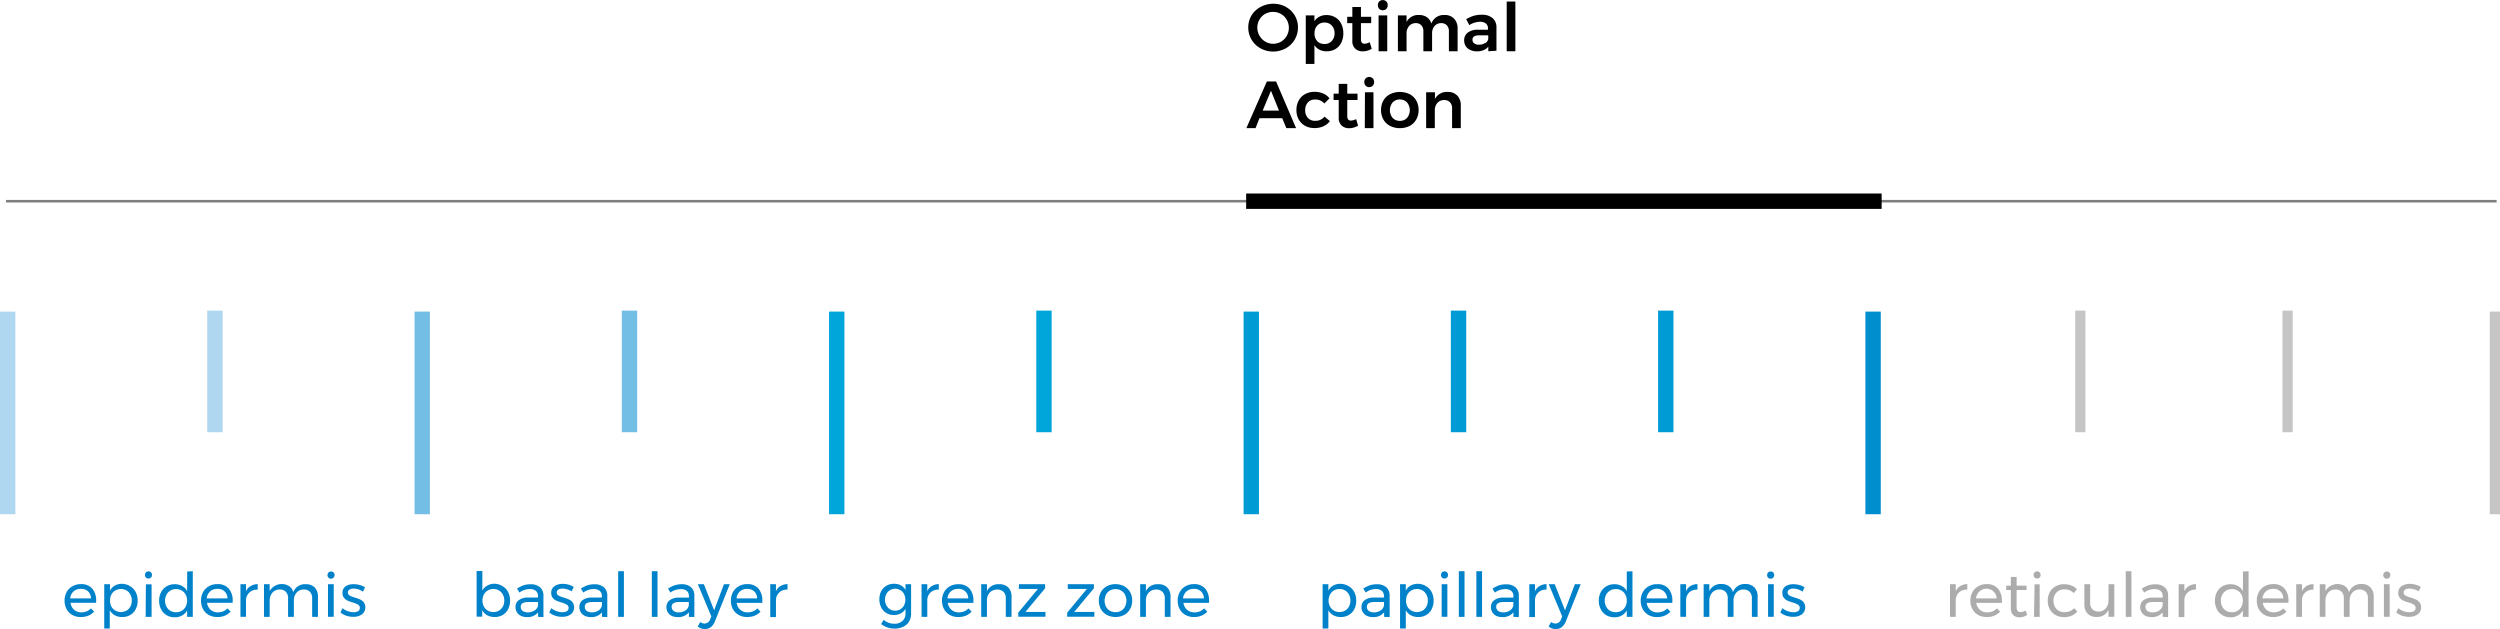 <?xml version="1.0" encoding="UTF-8"?> <svg xmlns="http://www.w3.org/2000/svg" viewBox="0 0 487.82 122.74"> <defs> <style>.cls-1{fill:#0082ca;}.cls-2{fill:#acacac;}.cls-3{fill:#afd7ef;}.cls-4{fill:#73bee4;}.cls-5{fill:#00a6da;}.cls-6{fill:#009ad4;}.cls-7{fill:#008ecf;}.cls-8{fill:#c5c5c5;}.cls-9{opacity:0.5;}</style> </defs> <title>eASY pHEN lIGHTRecurso 18</title> <g id="Capa_2" data-name="Capa 2"> <g id="info"> <path class="cls-1" d="M18,114.85a3.55,3.55,0,0,1,.76,2.42c0,.16,0,.28,0,.36h-5a2.22,2.22,0,0,0,.71,1.36,2.16,2.16,0,0,0,1.44.5,2.84,2.84,0,0,0,1-.2,2.58,2.58,0,0,0,.84-.58l.62.64a3.46,3.46,0,0,1-1.13.78,3.85,3.85,0,0,1-1.47.27,3.37,3.37,0,0,1-1.66-.4A2.92,2.92,0,0,1,13,118.87a3.52,3.52,0,0,1-.4-1.67,3.43,3.43,0,0,1,.4-1.66,2.88,2.88,0,0,1,1.13-1.14,3.18,3.18,0,0,1,1.64-.42A2.79,2.79,0,0,1,18,114.85Zm-.25,1.92a1.83,1.83,0,0,0-2-1.86,2,2,0,0,0-1.4.5,2.12,2.12,0,0,0-.66,1.36Z"></path> <path class="cls-1" d="M25.4,114.39a2.83,2.83,0,0,1,1.08,1.14,3.65,3.65,0,0,1,.38,1.68,3.56,3.56,0,0,1-.38,1.66A2.71,2.71,0,0,1,25.41,120a3,3,0,0,1-1.58.4,2.94,2.94,0,0,1-1.41-.33,2.46,2.46,0,0,1-1-1v3.58H20.34V114h1.12v1.26a2.37,2.37,0,0,1,.95-1,2.79,2.79,0,0,1,1.4-.34A3.14,3.14,0,0,1,25.4,114.39Zm-.71,4.75a2,2,0,0,0,.76-.8,2.49,2.49,0,0,0,.27-1.17,2.36,2.36,0,0,0-.28-1.15,2,2,0,0,0-.75-.8,2.21,2.21,0,0,0-2.19,0,2,2,0,0,0-.77.8,2.63,2.63,0,0,0,0,2.32,2,2,0,0,0,.77.8,2.21,2.21,0,0,0,2.19,0Z"></path> <path class="cls-1" d="M29.47,111.69a.76.76,0,0,1,0,1,.73.73,0,0,1-1,0,.76.76,0,0,1,0-1,.72.72,0,0,1,1,0Zm-1,2.33h1.11v6.35H28.42Z"></path> <path class="cls-1" d="M37.62,111.46v8.91H36.51v-1.26a2.51,2.51,0,0,1-1,1,2.78,2.78,0,0,1-1.41.34,3,3,0,0,1-1.59-.41,2.77,2.77,0,0,1-1.07-1.15,3.54,3.54,0,0,1-.39-1.69,3.48,3.48,0,0,1,.39-1.66,2.77,2.77,0,0,1,1.07-1.13,3.07,3.07,0,0,1,1.58-.41,2.88,2.88,0,0,1,1.43.34,2.42,2.42,0,0,1,1,1v-3.82Zm-2.15,7.72a2,2,0,0,0,.76-.81,2.46,2.46,0,0,0,.28-1.16,2.54,2.54,0,0,0-.28-1.18,2,2,0,0,0-.76-.8,2.19,2.19,0,0,0-1.11-.29,2.05,2.05,0,0,0-1.11.3,2,2,0,0,0-.76.8,2.41,2.41,0,0,0-.28,1.17,2.34,2.34,0,0,0,.28,1.16,1.92,1.92,0,0,0,.76.81,2.13,2.13,0,0,0,1.11.28A2.18,2.18,0,0,0,35.47,119.18Z"></path> <path class="cls-1" d="M44.64,114.85a3.55,3.55,0,0,1,.76,2.42c0,.16,0,.28,0,.36h-5a2.22,2.22,0,0,0,.71,1.36,2.16,2.16,0,0,0,1.44.5,2.84,2.84,0,0,0,1-.2,2.58,2.58,0,0,0,.84-.58l.62.64a3.46,3.46,0,0,1-1.13.78,3.85,3.85,0,0,1-1.47.27,3.37,3.37,0,0,1-1.66-.4,2.92,2.92,0,0,1-1.13-1.13,3.52,3.52,0,0,1-.4-1.67,3.43,3.43,0,0,1,.4-1.66,2.88,2.88,0,0,1,1.13-1.14,3.18,3.18,0,0,1,1.64-.42A2.79,2.79,0,0,1,44.64,114.85Zm-.25,1.92a1.83,1.83,0,0,0-2-1.86,2,2,0,0,0-1.4.5,2.12,2.12,0,0,0-.66,1.36Z"></path> <path class="cls-1" d="M48.93,114.35a2.6,2.6,0,0,1,1.36-.37v1.08a2.16,2.16,0,0,0-1.57.51A2.08,2.08,0,0,0,48,117v3.35H46.92V114H48v1.36A2.26,2.26,0,0,1,48.93,114.35Z"></path> <path class="cls-1" d="M61.42,114.64a2.54,2.54,0,0,1,.62,1.8v3.93H60.91v-3.63a1.77,1.77,0,0,0-.43-1.26,1.63,1.63,0,0,0-1.21-.45,1.81,1.81,0,0,0-1.42.63,2.37,2.37,0,0,0-.51,1.57v3.14H56.21v-3.63a1.77,1.77,0,0,0-.43-1.26,1.6,1.6,0,0,0-1.21-.45,1.83,1.83,0,0,0-1.43.63,2.38,2.38,0,0,0-.52,1.57v3.14H51.51V114h1.11v1.33a2.73,2.73,0,0,1,3.82-.95,2.06,2.06,0,0,1,.79,1.18A2.41,2.41,0,0,1,59.7,114,2.26,2.26,0,0,1,61.42,114.64Z"></path> <path class="cls-1" d="M65.08,111.69a.69.69,0,0,1,.2.52.69.69,0,0,1-.2.51.63.63,0,0,1-.49.2.65.65,0,0,1-.5-.2.76.76,0,0,1,0-1,.65.65,0,0,1,.5-.2A.63.63,0,0,1,65.08,111.69ZM64,114h1.12v6.35H64Z"></path> <path class="cls-1" d="M69.92,115a3,3,0,0,0-.91-.15,1.62,1.62,0,0,0-.81.19.68.68,0,0,0,0,1.15,4.71,4.71,0,0,0,1,.4,8,8,0,0,1,1.08.39,1.85,1.85,0,0,1,.71.56,1.73,1.73,0,0,1-.38,2.35,2.85,2.85,0,0,1-1.69.47,4,4,0,0,1-1.37-.23,3,3,0,0,1-1.12-.64l.42-.82a3.09,3.09,0,0,0,1,.58,3.36,3.36,0,0,0,1.14.21,1.78,1.78,0,0,0,.89-.2.76.76,0,0,0,0-1.27,4.92,4.92,0,0,0-1.08-.44,7.45,7.45,0,0,1-1-.36,1.94,1.94,0,0,1-.69-.55,1.45,1.45,0,0,1-.28-.93,1.52,1.52,0,0,1,.65-1.34A2.84,2.84,0,0,1,69.1,114a4,4,0,0,1,1.13.16,3.61,3.61,0,0,1,1,.44l-.41.85A3.42,3.42,0,0,0,69.92,115Z"></path> <path class="cls-1" d="M98.07,114.39a2.7,2.7,0,0,1,1.08,1.14,3.81,3.81,0,0,1,0,3.34A2.71,2.71,0,0,1,98.09,120a3,3,0,0,1-1.58.4,2.94,2.94,0,0,1-1.41-.33,2.46,2.46,0,0,1-1-1v1.26H93v-8.91h1.12v3.82a2.37,2.37,0,0,1,1-1,2.79,2.79,0,0,1,1.4-.34A3.07,3.07,0,0,1,98.07,114.39Zm-.7,4.75a2,2,0,0,0,.76-.8,2.49,2.49,0,0,0,.27-1.17,2.36,2.36,0,0,0-.28-1.15,2,2,0,0,0-.75-.8,2.21,2.21,0,0,0-2.19,0,2,2,0,0,0-.77.8,2.63,2.63,0,0,0,0,2.32,2,2,0,0,0,.77.8,2.21,2.21,0,0,0,2.19,0Z"></path> <path class="cls-1" d="M105,120.37v-.89a2.61,2.61,0,0,1-2.22.93,2.47,2.47,0,0,1-1.15-.25,1.81,1.81,0,0,1-.77-.7,1.84,1.84,0,0,1-.27-1,1.62,1.62,0,0,1,.63-1.35,2.83,2.83,0,0,1,1.76-.51h2v-.3a1.34,1.34,0,0,0-.41-1,1.8,1.8,0,0,0-1.21-.36,3.39,3.39,0,0,0-2,.68l-.47-.77a6,6,0,0,1,1.26-.64,4.39,4.39,0,0,1,1.39-.2,2.72,2.72,0,0,1,1.84.58,2.13,2.13,0,0,1,.66,1.63v4.18Zm-.66-1.26a1.47,1.47,0,0,0,.65-1v-.64H103.1a2.18,2.18,0,0,0-1.12.23.79.79,0,0,0-.37.72.93.93,0,0,0,.38.78,1.58,1.58,0,0,0,1,.29A2.31,2.31,0,0,0,104.31,119.11Z"></path> <path class="cls-1" d="M110.67,115a3,3,0,0,0-.91-.15,1.62,1.62,0,0,0-.81.19.68.68,0,0,0,0,1.15,4.71,4.71,0,0,0,1,.4,8,8,0,0,1,1.08.39,1.92,1.92,0,0,1,.71.56,1.76,1.76,0,0,1-.38,2.35,2.88,2.88,0,0,1-1.69.47,4,4,0,0,1-1.37-.23,3.12,3.12,0,0,1-1.13-.64l.42-.82a3.14,3.14,0,0,0,1,.58,3.36,3.36,0,0,0,1.14.21,1.74,1.74,0,0,0,.88-.2.69.69,0,0,0,.34-.63.7.7,0,0,0-.35-.64,4.92,4.92,0,0,0-1.08-.44,8.16,8.16,0,0,1-1-.36,2,2,0,0,1-.68-.55,1.45,1.45,0,0,1-.28-.93,1.5,1.5,0,0,1,.65-1.34,2.84,2.84,0,0,1,1.62-.44,4,4,0,0,1,1.13.16,3.76,3.76,0,0,1,1,.44l-.41.85A3.76,3.76,0,0,0,110.67,115Z"></path> <path class="cls-1" d="M117.47,120.37v-.89a2.63,2.63,0,0,1-2.22.93,2.51,2.51,0,0,1-1.16-.25,1.87,1.87,0,0,1-.77-.7,1.84,1.84,0,0,1-.27-1,1.62,1.62,0,0,1,.63-1.35,2.86,2.86,0,0,1,1.76-.51h2v-.3a1.31,1.31,0,0,0-.41-1,1.8,1.8,0,0,0-1.21-.36,3.39,3.39,0,0,0-2,.68l-.47-.77a6,6,0,0,1,1.27-.64,4.32,4.32,0,0,1,1.38-.2,2.7,2.7,0,0,1,1.84.58,2.13,2.13,0,0,1,.66,1.63v4.18Zm-.67-1.26a1.47,1.47,0,0,0,.65-1v-.64h-1.86a2.2,2.2,0,0,0-1.12.23.79.79,0,0,0-.36.72.92.92,0,0,0,.37.78,1.6,1.6,0,0,0,1,.29A2.29,2.29,0,0,0,116.8,119.11Z"></path> <path class="cls-1" d="M120.62,111.46h1.12v8.91h-1.12Z"></path> <path class="cls-1" d="M127.19,111.46h1.11v8.91h-1.11Z"></path> <path class="cls-1" d="M134.42,120.37v-.89a2.61,2.61,0,0,1-2.22.93,2.54,2.54,0,0,1-1.16-.25,1.85,1.85,0,0,1-1-1.69,1.63,1.63,0,0,1,.64-1.35,2.82,2.82,0,0,1,1.75-.51h2v-.3a1.34,1.34,0,0,0-.41-1,1.8,1.8,0,0,0-1.21-.36,3.44,3.44,0,0,0-2,.68l-.46-.77a5.76,5.76,0,0,1,1.26-.64A4.39,4.39,0,0,1,133,114a2.68,2.68,0,0,1,1.83.58,2.09,2.09,0,0,1,.66,1.63v4.18Zm-.67-1.26a1.46,1.46,0,0,0,.66-1v-.64h-1.86a2.15,2.15,0,0,0-1.12.23.77.77,0,0,0-.37.72,1,1,0,0,0,.37.78,1.61,1.61,0,0,0,1,.29A2.26,2.26,0,0,0,133.75,119.11Z"></path> <path class="cls-1" d="M138.71,122.37a1.88,1.88,0,0,1-1.17.37,2.17,2.17,0,0,1-.74-.12,2.13,2.13,0,0,1-.65-.37l.48-.88a1.44,1.44,0,0,0,.85.3,1.16,1.16,0,0,0,1.08-.81l.24-.57L136.17,114h1.18l2,5.09,1.91-5.09h1.14l-2.9,7.25A2.6,2.6,0,0,1,138.71,122.37Z"></path> <path class="cls-1" d="M148,114.85a3.59,3.59,0,0,1,.75,2.42,3.44,3.44,0,0,1,0,.36h-5a2.07,2.07,0,0,0,2.14,1.86,2.77,2.77,0,0,0,1.05-.2,2.52,2.52,0,0,0,.85-.58l.61.64a3.36,3.36,0,0,1-1.13.78,3.83,3.83,0,0,1-1.46.27,3.34,3.34,0,0,1-1.66-.4,2.86,2.86,0,0,1-1.13-1.13,3.41,3.41,0,0,1-.4-1.67,3.32,3.32,0,0,1,.4-1.66,2.86,2.86,0,0,1,1.12-1.14,3.21,3.21,0,0,1,1.65-.42A2.81,2.81,0,0,1,148,114.85Zm-.25,1.92a2,2,0,0,0-.58-1.37,2,2,0,0,0-1.39-.49,2,2,0,0,0-1.4.5,2.13,2.13,0,0,0-.67,1.36Z"></path> <path class="cls-1" d="M152.3,114.35a2.64,2.64,0,0,1,1.37-.37v1.08a2.06,2.06,0,0,0-2.26,2v3.35H150.3V114h1.11v1.36A2.32,2.32,0,0,1,152.3,114.35Z"></path> <path class="cls-1" d="M177.78,114v5.7a3,3,0,0,1-.4,1.59,2.67,2.67,0,0,1-1.13,1,3.71,3.71,0,0,1-1.71.37,4.35,4.35,0,0,1-2.61-.89l.49-.81a3.73,3.73,0,0,0,1,.57,3.31,3.31,0,0,0,1.11.18,2.2,2.2,0,0,0,1.57-.55,1.94,1.94,0,0,0,.59-1.48v-.88a2.38,2.38,0,0,1-.92.89,2.69,2.69,0,0,1-1.32.32,2.84,2.84,0,0,1-1.5-.39,2.62,2.62,0,0,1-1-1.09,3.4,3.4,0,0,1-.36-1.6,3.33,3.33,0,0,1,.36-1.57,2.6,2.6,0,0,1,1-1.06,2.84,2.84,0,0,1,1.5-.39,2.7,2.7,0,0,1,1.33.31,2.43,2.43,0,0,1,.91.89V114Zm-2.1,4.88a1.88,1.88,0,0,0,.72-.76,2.32,2.32,0,0,0,.26-1.1,2.36,2.36,0,0,0-.26-1.11,1.88,1.88,0,0,0-.72-.76,2,2,0,0,0-1-.28,2.06,2.06,0,0,0-1,.28,2,2,0,0,0-.73.76,2.36,2.36,0,0,0-.26,1.11,2.19,2.19,0,0,0,.58,1.54,1.9,1.9,0,0,0,1.46.6A2,2,0,0,0,175.68,118.9Z"></path> <path class="cls-1" d="M181.83,114.35a2.6,2.6,0,0,1,1.36-.37v1.08a2.16,2.16,0,0,0-1.57.51,2.08,2.08,0,0,0-.68,1.45v3.35h-1.12V114h1.12v1.36A2.26,2.26,0,0,1,181.83,114.35Z"></path> <path class="cls-1" d="M189.18,114.85a3.55,3.55,0,0,1,.76,2.42,3.44,3.44,0,0,1,0,.36h-5a2.19,2.19,0,0,0,.72,1.36,2.11,2.11,0,0,0,1.43.5,2.77,2.77,0,0,0,1.05-.2,2.73,2.73,0,0,0,.85-.58l.61.64a3.46,3.46,0,0,1-1.13.78,3.83,3.83,0,0,1-1.46.27,3.38,3.38,0,0,1-1.67-.4,2.83,2.83,0,0,1-1.12-1.13,3.41,3.41,0,0,1-.41-1.67,3.32,3.32,0,0,1,.41-1.66,2.79,2.79,0,0,1,1.12-1.14A3.18,3.18,0,0,1,187,114,2.78,2.78,0,0,1,189.18,114.85Zm-.25,1.92a1.83,1.83,0,0,0-2-1.86,2,2,0,0,0-1.4.5,2.12,2.12,0,0,0-.66,1.36Z"></path> <path class="cls-1" d="M196.74,114.63a2.47,2.47,0,0,1,.64,1.81v3.93h-1.12v-3.63a1.69,1.69,0,0,0-.45-1.25,1.67,1.67,0,0,0-1.24-.45,1.92,1.92,0,0,0-1.39.54,2.19,2.19,0,0,0-.6,1.39v3.4h-1.12V114h1.12v1.34A2.46,2.46,0,0,1,195,114,2.35,2.35,0,0,1,196.74,114.63Z"></path> <path class="cls-1" d="M198.83,114h5.1v.79l-3.84,4.62H204v.93h-5.31v-.8l3.83-4.62h-3.72Z"></path> <path class="cls-1" d="M208.35,114h5.1v.79l-3.84,4.62h3.93v.93h-5.3v-.8l3.83-4.62h-3.72Z"></path> <path class="cls-1" d="M219.36,114.39a3,3,0,0,1,1.15,1.13,3.28,3.28,0,0,1,.41,1.67,3.25,3.25,0,0,1-.41,1.66,2.93,2.93,0,0,1-1.15,1.14,3.71,3.71,0,0,1-3.39,0,3,3,0,0,1-1.15-1.13,3.61,3.61,0,0,1,0-3.34,3,3,0,0,1,1.15-1.13,3.71,3.71,0,0,1,3.39,0Zm-2.8.85a1.93,1.93,0,0,0-.75.8,2.65,2.65,0,0,0,0,2.33,1.87,1.87,0,0,0,.75.8,2.32,2.32,0,0,0,2.21,0,1.93,1.93,0,0,0,.75-.8,2.65,2.65,0,0,0,0-2.33,2,2,0,0,0-.75-.8,2.25,2.25,0,0,0-2.21,0Z"></path> <path class="cls-1" d="M227.76,114.63a2.47,2.47,0,0,1,.64,1.81v3.93h-1.12v-3.63a1.69,1.69,0,0,0-.45-1.25,1.67,1.67,0,0,0-1.24-.45,1.92,1.92,0,0,0-1.39.54,2.19,2.19,0,0,0-.6,1.39v3.4h-1.12V114h1.12v1.34A2.46,2.46,0,0,1,226,114,2.35,2.35,0,0,1,227.76,114.63Z"></path> <path class="cls-1" d="M235.17,114.85a3.59,3.59,0,0,1,.75,2.42,3.44,3.44,0,0,1,0,.36h-5a2.19,2.19,0,0,0,.72,1.36,2.13,2.13,0,0,0,1.43.5,2.77,2.77,0,0,0,1.05-.2,2.52,2.52,0,0,0,.85-.58l.61.64a3.36,3.36,0,0,1-1.13.78,3.83,3.83,0,0,1-1.46.27,3.32,3.32,0,0,1-1.66-.4,2.86,2.86,0,0,1-1.13-1.13,3.41,3.41,0,0,1-.4-1.67,3.32,3.32,0,0,1,.4-1.66,2.86,2.86,0,0,1,1.12-1.14,3.2,3.2,0,0,1,1.64-.42A2.81,2.81,0,0,1,235.17,114.85Zm-.26,1.92a1.82,1.82,0,0,0-2-1.86,2,2,0,0,0-1.4.5,2.13,2.13,0,0,0-.67,1.36Z"></path> <path class="cls-1" d="M263.18,114.39a2.83,2.83,0,0,1,1.08,1.14,3.65,3.65,0,0,1,.38,1.68,3.56,3.56,0,0,1-.38,1.66,2.71,2.71,0,0,1-1.07,1.13,3,3,0,0,1-1.57.4,3,3,0,0,1-1.42-.33,2.46,2.46,0,0,1-1-1v3.58h-1.12V114h1.12v1.26a2.37,2.37,0,0,1,.95-1,2.79,2.79,0,0,1,1.4-.34A3.14,3.14,0,0,1,263.18,114.39Zm-.71,4.75a2,2,0,0,0,.76-.8,2.49,2.49,0,0,0,.27-1.17,2.36,2.36,0,0,0-.28-1.15,2,2,0,0,0-.75-.8,2.21,2.21,0,0,0-2.19,0,2,2,0,0,0-.76.8,2.54,2.54,0,0,0,0,2.32,2,2,0,0,0,.76.8,2.21,2.21,0,0,0,2.19,0Z"></path> <path class="cls-1" d="M270.08,120.37v-.89a2.63,2.63,0,0,1-2.22.93,2.51,2.51,0,0,1-1.16-.25,1.87,1.87,0,0,1-.77-.7,1.84,1.84,0,0,1-.27-1,1.62,1.62,0,0,1,.63-1.35,2.86,2.86,0,0,1,1.76-.51h2v-.3a1.31,1.31,0,0,0-.41-1,1.8,1.8,0,0,0-1.21-.36,3.39,3.39,0,0,0-1.95.68l-.47-.77a6,6,0,0,1,1.27-.64,4.32,4.32,0,0,1,1.38-.2,2.7,2.7,0,0,1,1.84.58,2.13,2.13,0,0,1,.66,1.63v4.18Zm-.67-1.26a1.47,1.47,0,0,0,.65-1v-.64H268.2a2.2,2.2,0,0,0-1.12.23.79.79,0,0,0-.36.72.92.92,0,0,0,.37.78,1.6,1.6,0,0,0,1,.29A2.29,2.29,0,0,0,269.41,119.11Z"></path> <path class="cls-1" d="M278.28,114.39a2.7,2.7,0,0,1,1.08,1.14,3.81,3.81,0,0,1,0,3.34A2.71,2.71,0,0,1,278.3,120a3,3,0,0,1-1.58.4,2.94,2.94,0,0,1-1.41-.33,2.46,2.46,0,0,1-1-1v3.58h-1.12V114h1.12v1.26a2.37,2.37,0,0,1,.95-1,2.79,2.79,0,0,1,1.4-.34A3.07,3.07,0,0,1,278.28,114.39Zm-.7,4.75a2,2,0,0,0,.76-.8,2.49,2.49,0,0,0,.27-1.17,2.36,2.36,0,0,0-.28-1.15,2,2,0,0,0-.75-.8,2.21,2.21,0,0,0-2.19,0,2,2,0,0,0-.77.8,2.63,2.63,0,0,0,0,2.32,2,2,0,0,0,.77.8,2.21,2.21,0,0,0,2.19,0Z"></path> <path class="cls-1" d="M282.36,111.69a.76.76,0,0,1,0,1,.73.73,0,0,1-1,0,.76.76,0,0,1,0-1,.72.72,0,0,1,1,0ZM281.31,114h1.11v6.35h-1.11Z"></path> <path class="cls-1" d="M284.66,111.46h1.11v8.91h-1.11Z"></path> <path class="cls-1" d="M288.08,111.46h1.11v8.91h-1.11Z"></path> <path class="cls-1" d="M295.31,120.37v-.89a2.61,2.61,0,0,1-2.22.93,2.54,2.54,0,0,1-1.16-.25,1.86,1.86,0,0,1-1-1.69,1.62,1.62,0,0,1,.63-1.35,2.82,2.82,0,0,1,1.75-.51h2v-.3a1.34,1.34,0,0,0-.41-1,1.8,1.8,0,0,0-1.21-.36,3.44,3.44,0,0,0-2,.68l-.46-.77a5.76,5.76,0,0,1,1.26-.64,4.39,4.39,0,0,1,1.39-.2,2.68,2.68,0,0,1,1.83.58,2.06,2.06,0,0,1,.66,1.63l0,4.18Zm-.66-1.26a1.47,1.47,0,0,0,.65-1v-.64h-1.86a2.18,2.18,0,0,0-1.12.23.77.77,0,0,0-.37.72,1,1,0,0,0,.37.78,1.61,1.61,0,0,0,1,.29A2.31,2.31,0,0,0,294.65,119.11Z"></path> <path class="cls-1" d="M300.41,114.35a2.64,2.64,0,0,1,1.37-.37v1.08a2.06,2.06,0,0,0-2.26,2v3.35h-1.11V114h1.11v1.36A2.32,2.32,0,0,1,300.41,114.35Z"></path> <path class="cls-1" d="M304.74,122.37a1.88,1.88,0,0,1-1.17.37,2.27,2.27,0,0,1-.75-.12,2.09,2.09,0,0,1-.64-.37l.48-.88a1.44,1.44,0,0,0,.85.3,1.16,1.16,0,0,0,1.08-.81l.24-.57L302.2,114h1.18l2,5.09L307.3,114h1.14l-2.9,7.25A2.6,2.6,0,0,1,304.74,122.37Z"></path> <path class="cls-1" d="M318.54,111.46v8.91h-1.11v-1.26a2.45,2.45,0,0,1-1,1,2.78,2.78,0,0,1-1.41.34,3,3,0,0,1-1.59-.41,2.77,2.77,0,0,1-1.07-1.15,3.54,3.54,0,0,1-.39-1.69,3.48,3.48,0,0,1,.39-1.66,2.77,2.77,0,0,1,1.07-1.13A3.07,3.07,0,0,1,315,114a2.88,2.88,0,0,1,1.43.34,2.3,2.3,0,0,1,1,1v-3.82Zm-2.15,7.72a2,2,0,0,0,.76-.81,2.34,2.34,0,0,0,.28-1.16,2.42,2.42,0,0,0-.28-1.18,2,2,0,0,0-.76-.8,2.14,2.14,0,0,0-1.11-.29,2.05,2.05,0,0,0-1.11.3,2,2,0,0,0-.76.8,2.41,2.41,0,0,0-.28,1.17,2.34,2.34,0,0,0,.28,1.16,2,2,0,0,0,.76.81,2.34,2.34,0,0,0,2.22,0Z"></path> <path class="cls-1" d="M325.56,114.85a3.55,3.55,0,0,1,.76,2.42,3.44,3.44,0,0,1,0,.36h-5A2.19,2.19,0,0,0,322,119a2.11,2.11,0,0,0,1.43.5,2.77,2.77,0,0,0,1.05-.2,2.62,2.62,0,0,0,.85-.58l.61.64a3.36,3.36,0,0,1-1.13.78,3.83,3.83,0,0,1-1.46.27,3.38,3.38,0,0,1-1.67-.4,2.83,2.83,0,0,1-1.12-1.13,3.41,3.41,0,0,1-.41-1.67,3.32,3.32,0,0,1,.41-1.66,2.79,2.79,0,0,1,1.12-1.14,3.2,3.2,0,0,1,1.64-.42A2.78,2.78,0,0,1,325.56,114.85Zm-.25,1.92a2,2,0,0,0-3.36-1.36,2.09,2.09,0,0,0-.67,1.36Z"></path> <path class="cls-1" d="M329.85,114.35a2.61,2.61,0,0,1,1.37-.37v1.08a2.17,2.17,0,0,0-1.58.51A2.12,2.12,0,0,0,329,117v3.35h-1.12V114H329v1.36A2.26,2.26,0,0,1,329.85,114.35Z"></path> <path class="cls-1" d="M342.34,114.64a2.49,2.49,0,0,1,.62,1.8v3.93h-1.12v-3.63a1.77,1.77,0,0,0-.44-1.26,1.61,1.61,0,0,0-1.21-.45,1.77,1.77,0,0,0-1.41.63,2.32,2.32,0,0,0-.52,1.57v3.14h-1.13v-3.63a1.77,1.77,0,0,0-.43-1.26,1.6,1.6,0,0,0-1.21-.45,1.79,1.79,0,0,0-1.42.63,2.33,2.33,0,0,0-.53,1.57v3.14h-1.11V114h1.11v1.33a2.41,2.41,0,0,1,2.37-1.37,2.45,2.45,0,0,1,1.46.42,2,2,0,0,1,.78,1.18,2.41,2.41,0,0,1,2.47-1.6A2.26,2.26,0,0,1,342.34,114.64Z"></path> <path class="cls-1" d="M346,111.69a.73.73,0,0,1,.19.52.72.72,0,0,1-.19.51.66.66,0,0,1-.5.2.65.65,0,0,1-.5-.2.76.76,0,0,1,0-1,.65.65,0,0,1,.5-.2A.66.66,0,0,1,346,111.69ZM345,114h1.11v6.35H345Z"></path> <path class="cls-1" d="M350.84,115a3,3,0,0,0-.9-.15,1.56,1.56,0,0,0-.81.19.61.61,0,0,0-.31.57.62.62,0,0,0,.34.58,4.71,4.71,0,0,0,1,.4,8,8,0,0,1,1.08.39,1.85,1.85,0,0,1,.71.56,1.73,1.73,0,0,1-.38,2.35,2.85,2.85,0,0,1-1.69.47,4,4,0,0,1-1.37-.23,3,3,0,0,1-1.12-.64l.42-.82a3.09,3.09,0,0,0,1,.58,3.36,3.36,0,0,0,1.14.21,1.78,1.78,0,0,0,.89-.2.76.76,0,0,0,0-1.27,4.92,4.92,0,0,0-1.08-.44,7.45,7.45,0,0,1-1-.36,1.94,1.94,0,0,1-.69-.55,1.45,1.45,0,0,1-.28-.93,1.52,1.52,0,0,1,.65-1.34A2.84,2.84,0,0,1,350,114a4,4,0,0,1,1.13.16,3.61,3.61,0,0,1,1,.44l-.41.85A3.42,3.42,0,0,0,350.84,115Z"></path> <path class="cls-2" d="M382.51,114.35a2.61,2.61,0,0,1,1.37-.37v1.08a2.17,2.17,0,0,0-1.58.51,2.12,2.12,0,0,0-.68,1.45v3.35H380.5V114h1.12v1.36A2.26,2.26,0,0,1,382.51,114.35Z"></path> <path class="cls-2" d="M389.86,114.85a3.55,3.55,0,0,1,.76,2.42,3.44,3.44,0,0,1,0,.36h-5a2.19,2.19,0,0,0,.72,1.36,2.11,2.11,0,0,0,1.43.5,2.77,2.77,0,0,0,1.05-.2,2.62,2.62,0,0,0,.85-.58l.61.64a3.36,3.36,0,0,1-1.13.78,3.83,3.83,0,0,1-1.46.27A3.38,3.38,0,0,1,386,120a2.83,2.83,0,0,1-1.12-1.13,3.41,3.41,0,0,1-.41-1.67,3.32,3.32,0,0,1,.41-1.66A2.79,2.79,0,0,1,386,114.4a3.2,3.2,0,0,1,1.64-.42A2.78,2.78,0,0,1,389.86,114.85Zm-.25,1.92a2,2,0,0,0-3.36-1.36,2.09,2.09,0,0,0-.67,1.36Z"></path> <path class="cls-2" d="M395.55,120a2.74,2.74,0,0,1-1.49.46,1.69,1.69,0,0,1-1.22-.45,1.81,1.81,0,0,1-.47-1.36v-3.52h-.9v-.85h.9v-1.7h1.13v1.7h1.94v.85H393.5v3.32a1.15,1.15,0,0,0,.19.75.69.69,0,0,0,.58.23,2,2,0,0,0,1-.3Z"></path> <path class="cls-2" d="M398,111.69a.76.76,0,0,1,0,1,.73.73,0,0,1-1,0,.76.76,0,0,1,0-1,.72.72,0,0,1,1,0Zm-1,2.33H398v6.35h-1.11Z"></path> <path class="cls-2" d="M402.83,115a2.21,2.21,0,0,0-1.1.27,2.06,2.06,0,0,0-.77.78,2.46,2.46,0,0,0-.27,1.17,2.39,2.39,0,0,0,.27,1.16,2,2,0,0,0,.74.79,2.18,2.18,0,0,0,1.09.28,3,3,0,0,0,1.1-.2,2.24,2.24,0,0,0,.82-.59l.63.65a2.72,2.72,0,0,1-1.09.82,3.67,3.67,0,0,1-1.51.29,3.17,3.17,0,0,1-1.64-.41,2.92,2.92,0,0,1-1.13-1.13,3.45,3.45,0,0,1-.4-1.66,3.49,3.49,0,0,1,.4-1.67,2.88,2.88,0,0,1,1.13-1.14,3.27,3.27,0,0,1,1.64-.41,3.94,3.94,0,0,1,1.45.25,2.83,2.83,0,0,1,1.07.71l-.61.77A2.52,2.52,0,0,0,402.83,115Z"></path> <path class="cls-2" d="M412.56,114v6.35h-1.13V119a2.39,2.39,0,0,1-2.35,1.38,2.28,2.28,0,0,1-1.73-.65,2.51,2.51,0,0,1-.63-1.81V114h1.13v3.62a1.74,1.74,0,0,0,.44,1.26,1.6,1.6,0,0,0,1.21.45,1.78,1.78,0,0,0,1.41-.64,2.38,2.38,0,0,0,.52-1.57V114Z"></path> <path class="cls-2" d="M414.79,111.46h1.11v8.91h-1.11Z"></path> <path class="cls-2" d="M422,120.37v-.89a2.61,2.61,0,0,1-2.22.93,2.54,2.54,0,0,1-1.16-.25,1.86,1.86,0,0,1-1-1.69,1.62,1.62,0,0,1,.63-1.35,2.82,2.82,0,0,1,1.75-.51h2v-.3a1.34,1.34,0,0,0-.41-1,1.8,1.8,0,0,0-1.21-.36,3.44,3.44,0,0,0-2,.68l-.46-.77a5.76,5.76,0,0,1,1.26-.64,4.39,4.39,0,0,1,1.39-.2,2.68,2.68,0,0,1,1.83.58,2.06,2.06,0,0,1,.66,1.63l0,4.18Zm-.66-1.26a1.47,1.47,0,0,0,.65-1v-.64h-1.86a2.18,2.18,0,0,0-1.12.23.77.77,0,0,0-.37.72,1,1,0,0,0,.37.78,1.61,1.61,0,0,0,1,.29A2.31,2.31,0,0,0,421.36,119.11Z"></path> <path class="cls-2" d="M427.12,114.35a2.64,2.64,0,0,1,1.37-.37v1.08a2.06,2.06,0,0,0-2.26,2v3.35h-1.11V114h1.11v1.36A2.32,2.32,0,0,1,427.12,114.35Z"></path> <path class="cls-2" d="M438.76,111.46v8.91h-1.11v-1.26a2.51,2.51,0,0,1-1,1,2.78,2.78,0,0,1-1.41.34,3,3,0,0,1-1.59-.41,2.77,2.77,0,0,1-1.07-1.15,3.54,3.54,0,0,1-.39-1.69,3.48,3.48,0,0,1,.39-1.66,2.77,2.77,0,0,1,1.07-1.13,3.07,3.07,0,0,1,1.58-.41,2.88,2.88,0,0,1,1.43.34,2.42,2.42,0,0,1,1,1v-3.82Zm-2.15,7.72a2,2,0,0,0,.76-.81,2.46,2.46,0,0,0,.28-1.16,2.54,2.54,0,0,0-.28-1.18,2,2,0,0,0-.76-.8,2.19,2.19,0,0,0-1.11-.29,2.05,2.05,0,0,0-1.11.3,2,2,0,0,0-.76.8,2.41,2.41,0,0,0-.28,1.17,2.34,2.34,0,0,0,.28,1.16,1.92,1.92,0,0,0,.76.81,2.13,2.13,0,0,0,1.11.28A2.18,2.18,0,0,0,436.61,119.18Z"></path> <path class="cls-2" d="M445.78,114.85a3.55,3.55,0,0,1,.76,2.42c0,.16,0,.28,0,.36h-5a2.22,2.22,0,0,0,.71,1.36,2.16,2.16,0,0,0,1.44.5,2.84,2.84,0,0,0,1-.2,2.58,2.58,0,0,0,.84-.58l.62.64a3.46,3.46,0,0,1-1.13.78,3.85,3.85,0,0,1-1.47.27,3.37,3.37,0,0,1-1.66-.4,2.92,2.92,0,0,1-1.13-1.13,3.52,3.52,0,0,1-.4-1.67,3.43,3.43,0,0,1,.4-1.66,2.88,2.88,0,0,1,1.13-1.14,3.18,3.18,0,0,1,1.64-.42A2.79,2.79,0,0,1,445.78,114.85Zm-.25,1.92a1.83,1.83,0,0,0-2-1.86,2,2,0,0,0-1.4.5,2.12,2.12,0,0,0-.66,1.36Z"></path> <path class="cls-2" d="M450.07,114.35a2.6,2.6,0,0,1,1.36-.37v1.08a2.16,2.16,0,0,0-1.57.51,2.08,2.08,0,0,0-.68,1.45v3.35h-1.12V114h1.12v1.36A2.26,2.26,0,0,1,450.07,114.35Z"></path> <path class="cls-2" d="M462.56,114.64a2.54,2.54,0,0,1,.62,1.8v3.93h-1.13v-3.63a1.77,1.77,0,0,0-.43-1.26,1.63,1.63,0,0,0-1.21-.45,1.81,1.81,0,0,0-1.42.63,2.37,2.37,0,0,0-.51,1.57v3.14h-1.13v-3.63a1.77,1.77,0,0,0-.43-1.26,1.6,1.6,0,0,0-1.21-.45,1.83,1.83,0,0,0-1.43.63,2.38,2.38,0,0,0-.52,1.57v3.14h-1.11V114h1.11v1.33a2.73,2.73,0,0,1,3.82-.95,2.06,2.06,0,0,1,.79,1.18,2.41,2.41,0,0,1,2.47-1.6A2.26,2.26,0,0,1,462.56,114.64Z"></path> <path class="cls-2" d="M466.22,111.69a.69.69,0,0,1,.2.52.69.69,0,0,1-.2.51.63.63,0,0,1-.49.2.65.65,0,0,1-.5-.2.76.76,0,0,1,0-1,.65.65,0,0,1,.5-.2A.63.63,0,0,1,466.22,111.69ZM465.17,114h1.12v6.35h-1.12Z"></path> <path class="cls-2" d="M471.06,115a3,3,0,0,0-.91-.15,1.62,1.62,0,0,0-.81.19.68.68,0,0,0,0,1.15,4.71,4.71,0,0,0,1,.4,8,8,0,0,1,1.08.39,1.85,1.85,0,0,1,.71.56,1.73,1.73,0,0,1-.38,2.35,2.85,2.85,0,0,1-1.69.47,4,4,0,0,1-1.37-.23,3,3,0,0,1-1.12-.64l.42-.82a3.09,3.09,0,0,0,1,.58,3.36,3.36,0,0,0,1.14.21,1.78,1.78,0,0,0,.89-.2.76.76,0,0,0,0-1.27,4.92,4.92,0,0,0-1.08-.44,7.45,7.45,0,0,1-1-.36,1.94,1.94,0,0,1-.69-.55,1.45,1.45,0,0,1-.28-.93,1.52,1.52,0,0,1,.65-1.34,2.84,2.84,0,0,1,1.62-.44,4,4,0,0,1,1.13.16,3.61,3.61,0,0,1,1,.44l-.41.85A3.42,3.42,0,0,0,471.06,115Z"></path> <rect class="cls-3" y="60.8" width="3" height="39.54"></rect> <rect class="cls-3" x="40.44" y="60.61" width="3" height="23.73"></rect> <rect class="cls-4" x="80.89" y="60.8" width="3" height="39.54"></rect> <rect class="cls-4" x="121.33" y="60.61" width="3" height="23.73"></rect> <rect class="cls-5" x="161.77" y="60.8" width="3" height="39.54"></rect> <rect class="cls-5" x="202.21" y="60.61" width="3" height="23.73"></rect> <rect class="cls-6" x="242.66" y="60.8" width="3" height="39.54"></rect> <rect class="cls-6" x="283.1" y="60.61" width="3" height="23.73"></rect> <rect class="cls-6" x="323.54" y="60.61" width="3" height="23.73"></rect> <rect class="cls-7" x="363.99" y="60.8" width="3" height="39.54"></rect> <rect class="cls-8" x="404.93" y="60.61" width="2" height="23.73"></rect> <rect class="cls-8" x="445.37" y="60.61" width="2" height="23.73"></rect> <rect class="cls-8" x="485.82" y="60.8" width="2" height="39.54"></rect> <g class="cls-9"> <rect x="1.16" y="39.01" width="486" height="0.5"></rect> </g> <rect x="243.16" y="37.76" width="124" height="3"></rect> <path d="M250.89,1.34A4.53,4.53,0,0,1,252.63,3a4.47,4.47,0,0,1,.64,2.36,4.64,4.64,0,0,1-2.38,4.07,5.14,5.14,0,0,1-4.93,0,4.62,4.62,0,0,1-2.39-4.07A4.57,4.57,0,0,1,244.21,3,4.63,4.63,0,0,1,246,1.34a5.29,5.29,0,0,1,4.93,0Zm-4,1.36a3,3,0,0,0-1.13,1.12,3,3,0,0,0-.42,1.56A3.1,3.1,0,0,0,245.78,7a3.22,3.22,0,0,0,1.13,1.13,3.06,3.06,0,0,0,3.06,0A3.08,3.08,0,0,0,251.08,7a3.18,3.18,0,0,0,.41-1.58,3.08,3.08,0,0,0-.41-1.56,3,3,0,0,0-2.63-1.53A3,3,0,0,0,246.9,2.7Z"></path> <path d="M260.56,3.39a3,3,0,0,1,1.15,1.25,4,4,0,0,1,.41,1.86,4,4,0,0,1-.4,1.83,3,3,0,0,1-1.14,1.24,3.36,3.36,0,0,1-1.72.44,3,3,0,0,1-1.38-.3,2.64,2.64,0,0,1-1-.9v3.66h-1.69V3h1.69V4.13a2.56,2.56,0,0,1,1-.89,3,3,0,0,1,1.38-.3A3.29,3.29,0,0,1,260.56,3.39ZM259.86,8a2.11,2.11,0,0,0,.55-1.51,2.1,2.1,0,0,0-.55-1.51,1.82,1.82,0,0,0-1.4-.58,1.85,1.85,0,0,0-1.42.58,2.13,2.13,0,0,0-.54,1.51A2.16,2.16,0,0,0,257,8a1.85,1.85,0,0,0,1.42.58A1.79,1.79,0,0,0,259.86,8Z"></path> <path d="M267.66,9.52a3.34,3.34,0,0,1-1.74.5,2.08,2.08,0,0,1-1.47-.52,2,2,0,0,1-.57-1.56V4.51h-1V3.28h1V1.37h1.68V3.28h2V4.51h-2V7.64a1.06,1.06,0,0,0,.18.69.7.7,0,0,0,.54.2,2.46,2.46,0,0,0,1-.29Z"></path> <path d="M270.51.29a1,1,0,0,1,.27.72,1,1,0,0,1-.27.72,1,1,0,0,1-1.38,0,1,1,0,0,1-.27-.72,1,1,0,0,1,.27-.72,1,1,0,0,1,1.38,0ZM269,3h1.69v7H269Z"></path> <path d="M283.74,3.65a2.74,2.74,0,0,1,.68,1.95V10h-1.7V6.1a1.63,1.63,0,0,0-.41-1.17,1.51,1.51,0,0,0-1.12-.42,1.67,1.67,0,0,0-1.28.59,2.12,2.12,0,0,0-.47,1.41V10h-1.7V6.1a1.63,1.63,0,0,0-.41-1.17,1.45,1.45,0,0,0-1.1-.42,1.65,1.65,0,0,0-1.29.59,2.08,2.08,0,0,0-.48,1.41V10h-1.69V3h1.69V4.28a2.53,2.53,0,0,1,2.44-1.35,2.58,2.58,0,0,1,1.53.43,2.32,2.32,0,0,1,.87,1.23,2.56,2.56,0,0,1,2.58-1.66A2.43,2.43,0,0,1,283.74,3.65Z"></path> <path d="M290.41,10V9.1a2.32,2.32,0,0,1-.93.69,3.42,3.42,0,0,1-1.32.23,2.77,2.77,0,0,1-1.28-.28A2,2,0,0,1,286,9a2.09,2.09,0,0,1-.3-1.1,1.84,1.84,0,0,1,.69-1.53,3.1,3.1,0,0,1,1.95-.57h2V5.59a1.2,1.2,0,0,0-.4-1,1.81,1.81,0,0,0-1.17-.34,4.06,4.06,0,0,0-2.07.65l-.61-1.17a7.34,7.34,0,0,1,1.49-.65,5.19,5.19,0,0,1,1.56-.2,3.07,3.07,0,0,1,2.1.65,2.31,2.31,0,0,1,.76,1.82l0,4.55Zm-.6-1.57a1.21,1.21,0,0,0,.59-.85V6.9h-1.76a1.93,1.93,0,0,0-1,.2.74.74,0,0,0-.32.66.83.83,0,0,0,.33.7,1.39,1.39,0,0,0,.91.26A2.17,2.17,0,0,0,289.81,8.38Z"></path> <path d="M294,.3h1.69V10H294Z"></path> <path d="M251,25l-.8-1.93h-4.45L245,25h-1.8l4-9.1H249L252.9,25Zm-4.62-3.42h3.19L248,17.7Z"></path> <path d="M256.57,19.42a1.78,1.78,0,0,0-1.37.57,2.11,2.11,0,0,0-.52,1.48A2.13,2.13,0,0,0,255.2,23a1.78,1.78,0,0,0,1.37.57,2.23,2.23,0,0,0,1.88-.81l1.05.87a3.15,3.15,0,0,1-1.24,1,4.13,4.13,0,0,1-1.78.36,3.74,3.74,0,0,1-1.82-.44,3.17,3.17,0,0,1-1.25-1.24,3.82,3.82,0,0,1-.44-1.84,3.77,3.77,0,0,1,.45-1.86,3.13,3.13,0,0,1,1.25-1.25,3.76,3.76,0,0,1,1.84-.44,4.11,4.11,0,0,1,1.69.33,3,3,0,0,1,1.22.94l-1,1A2.34,2.34,0,0,0,256.57,19.42Z"></path> <path d="M265,24.52a3.36,3.36,0,0,1-1.74.5,2.08,2.08,0,0,1-1.47-.52,2,2,0,0,1-.57-1.56V19.51h-1V18.28h1V16.37h1.67v1.91h2v1.23h-2v3.13a1.05,1.05,0,0,0,.19.69.7.7,0,0,0,.54.2,2.46,2.46,0,0,0,1-.29Z"></path> <path d="M267.86,15.29a1.09,1.09,0,0,1,0,1.44,1,1,0,0,1-1.38,0,1.09,1.09,0,0,1,0-1.44,1,1,0,0,1,1.38,0ZM266.34,18H268v7h-1.69Z"></path> <path d="M275.07,18.38a3.18,3.18,0,0,1,1.28,1.24,3.62,3.62,0,0,1,.46,1.84,3.67,3.67,0,0,1-.46,1.86,3.21,3.21,0,0,1-1.28,1.25,4.39,4.39,0,0,1-3.83,0,3.2,3.2,0,0,1-1.3-1.25,3.77,3.77,0,0,1-.46-1.86,3.72,3.72,0,0,1,.46-1.84,3.17,3.17,0,0,1,1.3-1.24,4.39,4.39,0,0,1,3.83,0ZM271.73,20a2.41,2.41,0,0,0,0,3,1.87,1.87,0,0,0,1.43.58,1.82,1.82,0,0,0,1.4-.58,2.38,2.38,0,0,0,0-3,1.83,1.83,0,0,0-1.4-.59A1.88,1.88,0,0,0,271.73,20Z"></path> <path d="M284.35,18.65a2.7,2.7,0,0,1,.69,2V25h-1.7V21.1a1.55,1.55,0,0,0-.42-1.15,1.51,1.51,0,0,0-1.13-.43,1.71,1.71,0,0,0-1.33.58,2.12,2.12,0,0,0-.49,1.43V25h-1.69V18H280v1.3a2.63,2.63,0,0,1,2.5-1.36A2.47,2.47,0,0,1,284.35,18.65Z"></path> </g> </g> </svg> 